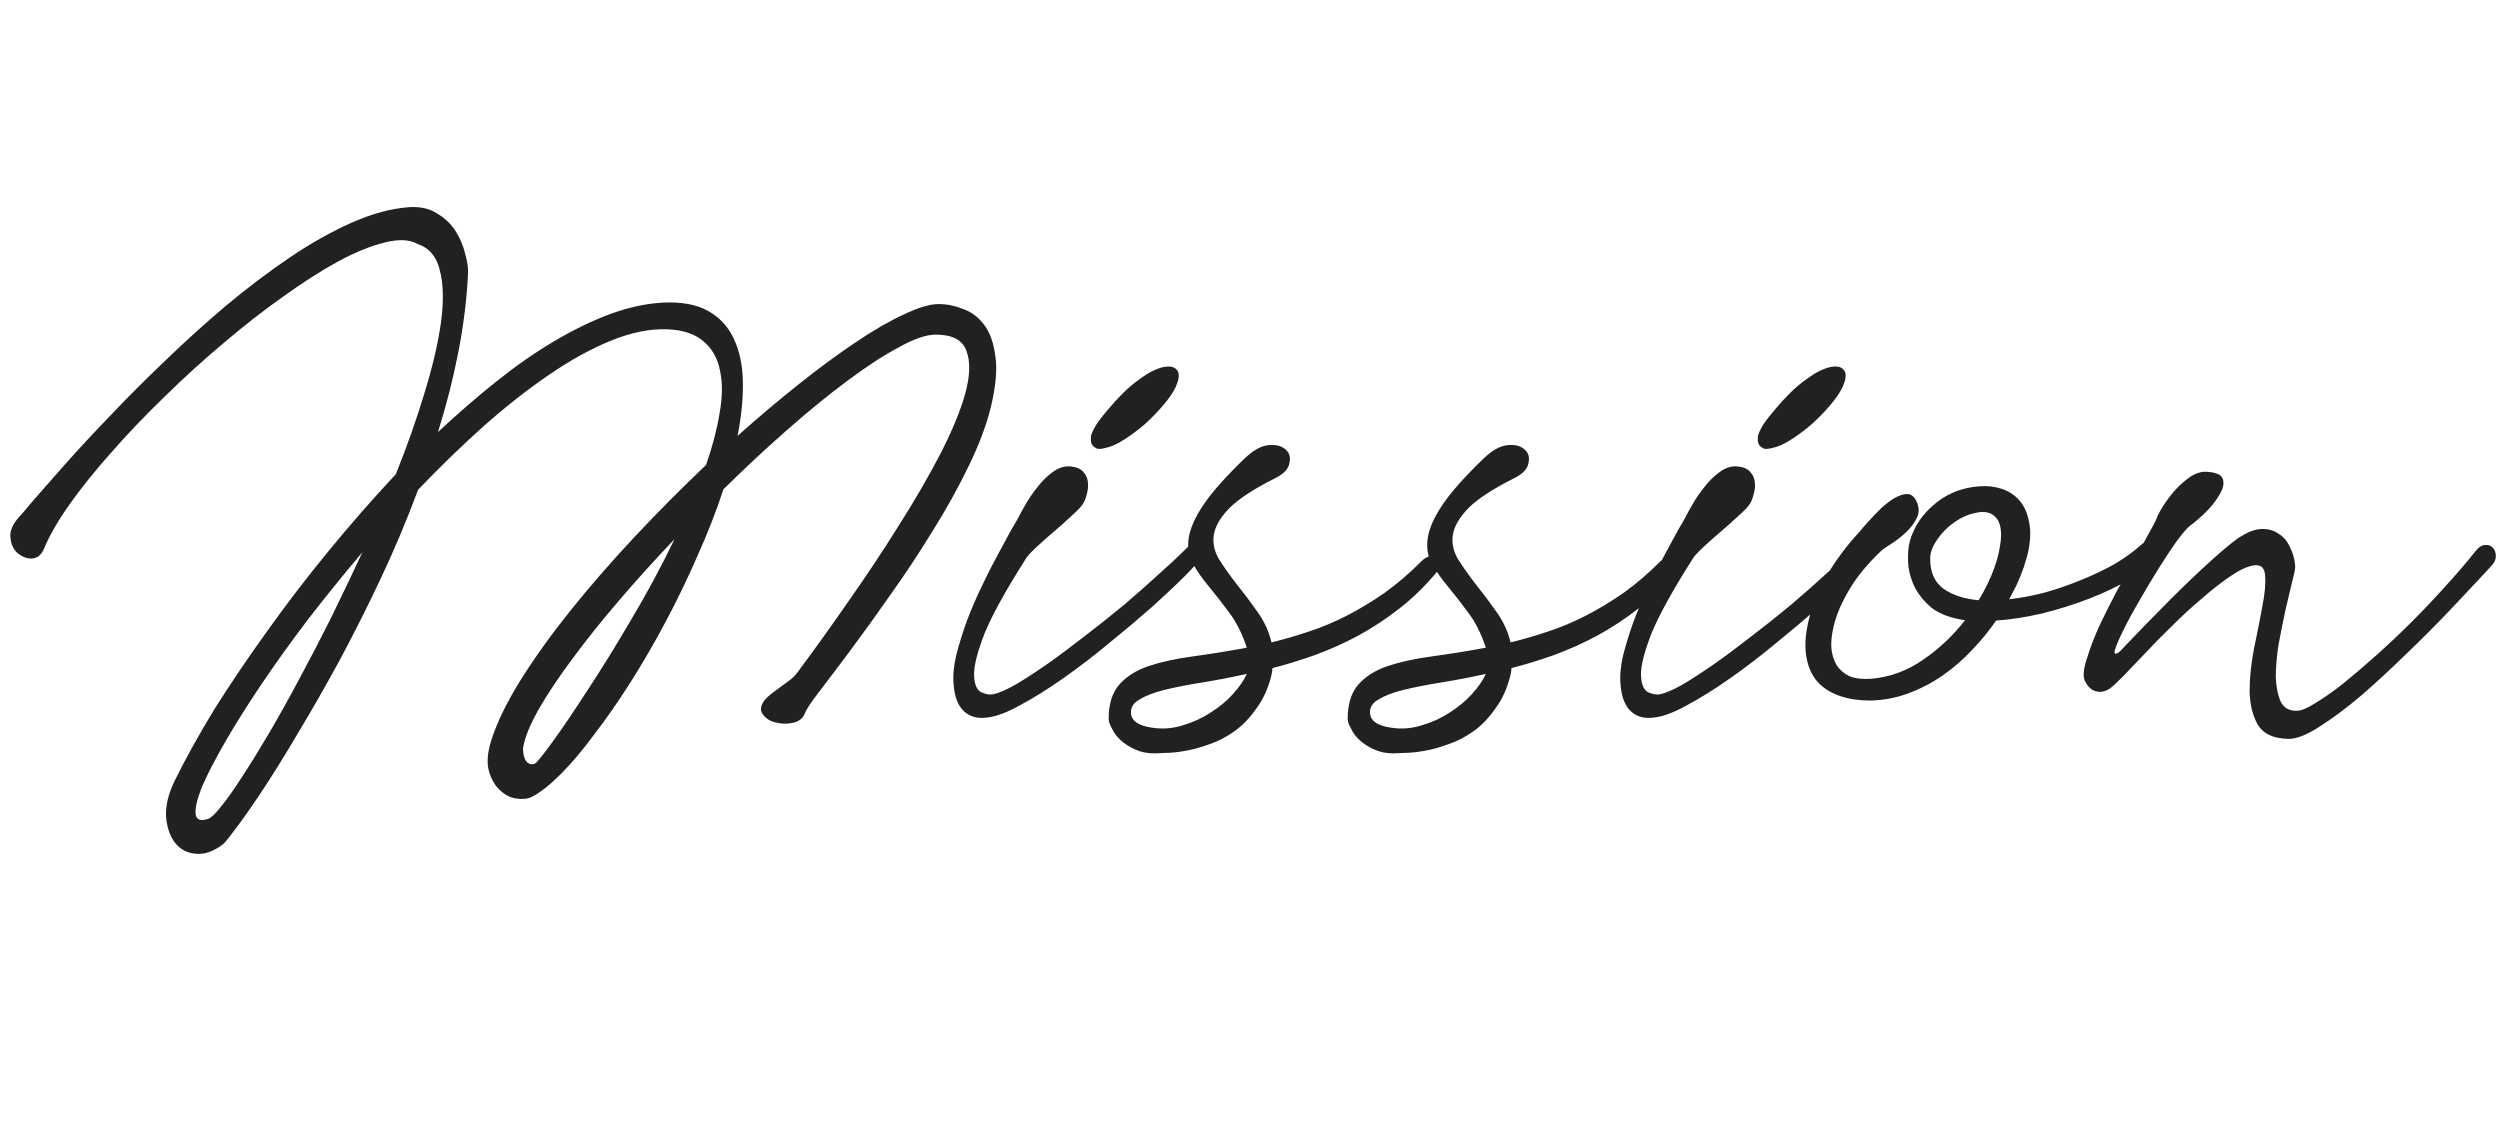 <svg fill="none" height="89" viewBox="0 0 196 89" width="196" xmlns="http://www.w3.org/2000/svg"><path d="m32.742 19.128c-.633-.355-1.495-.393-2.584-.114-1.064.253-2.28.747-3.648 1.482-1.343.735-2.787 1.659-4.332 2.774-1.545 1.089-3.103 2.305-4.674 3.648-1.571 1.317-3.103 2.711-4.598 4.18-1.495 1.444-2.875 2.888-4.142 4.332-1.267 1.419-2.369 2.787-3.306 4.104-.912 1.292-1.583 2.457-2.014 3.496-.203.481-.519.735-.95.76-.405 0-.773-.139-1.102-.418s-.519-.671-.57-1.178c-.076-.507.139-1.051.646-1.634.152-.152.545-.608 1.178-1.368.659-.76 1.495-1.71 2.508-2.85s2.191-2.407 3.534-3.8c1.343-1.419 2.774-2.85 4.294-4.294 1.52-1.469 3.103-2.901 4.75-4.294 1.672-1.393 3.331-2.647 4.978-3.762s3.268-2.027 4.864-2.736 3.103-1.115 4.522-1.216c.861-.051 1.583.114 2.166.494.608.355 1.089.811 1.444 1.368s.608 1.153.76 1.786c.177.608.253 1.14.228 1.596-.101 2.001-.355 4.041-.76 6.118s-.937 4.167-1.596 6.27c1.52-1.419 3.04-2.736 4.56-3.952s3.027-2.267 4.522-3.154 2.951-1.596 4.37-2.128c1.444-.532 2.825-.836 4.142-.912 1.469-.076 2.66.139 3.572.646s1.583 1.229 2.014 2.166c.456.937.697 2.065.722 3.382s-.114 2.736-.418 4.256c1.647-1.469 3.268-2.837 4.864-4.104s3.078-2.356 4.446-3.268c1.393-.937 2.647-1.659 3.762-2.166 1.115-.532 2.014-.798 2.698-.798.633 0 1.267.127 1.9.38.659.228 1.216.646 1.672 1.254s.747 1.431.874 2.47c.152 1.013.038 2.318-.342 3.914-.355 1.469-.95 3.053-1.786 4.75-.811 1.672-1.748 3.357-2.812 5.054-1.039 1.697-2.128 3.344-3.268 4.94-1.115 1.596-2.153 3.04-3.116 4.332s-1.786 2.381-2.47 3.268c-.659.861-1.039 1.431-1.14 1.71-.152.405-.469.659-.95.76-.456.101-.912.089-1.368-.038-.431-.101-.76-.317-.988-.646-.228-.304-.177-.671.152-1.102.152-.177.342-.355.57-.532s.469-.355.722-.532.494-.355.722-.532c.253-.203.456-.418.608-.646 1.267-1.697 2.584-3.534 3.952-5.51 1.393-1.976 2.698-3.939 3.914-5.89 1.241-1.951 2.331-3.825 3.268-5.624.937-1.824 1.596-3.42 1.976-4.788.38-1.393.405-2.508.076-3.344-.304-.836-1.102-1.254-2.394-1.254-.735 0-1.697.329-2.888.988-1.191.633-2.533 1.507-4.028 2.622-1.469 1.089-3.04 2.369-4.712 3.838s-3.344 3.027-5.016 4.674c-.557 1.697-1.229 3.42-2.014 5.168-.76 1.748-1.583 3.458-2.47 5.13s-1.811 3.268-2.774 4.788-1.913 2.888-2.85 4.104c-.912 1.241-1.799 2.293-2.66 3.154s-1.621 1.457-2.28 1.786c-.329.152-.735.19-1.216.114s-.912-.304-1.292-.684c-.38-.355-.659-.849-.836-1.482s-.114-1.431.19-2.394c.431-1.368 1.178-2.913 2.242-4.636 1.089-1.748 2.394-3.572 3.914-5.472s3.192-3.825 5.016-5.776c1.849-1.976 3.737-3.876 5.662-5.7.507-1.444.861-2.799 1.064-4.066.228-1.267.241-2.369.038-3.306-.177-.963-.608-1.735-1.292-2.318-.659-.583-1.609-.899-2.85-.95-1.343-.051-2.799.241-4.37.874s-3.205 1.533-4.902 2.698c-1.672 1.14-3.382 2.483-5.13 4.028-1.723 1.545-3.433 3.205-5.13 4.978-.887 2.381-1.862 4.699-2.926 6.954s-2.141 4.395-3.23 6.422c-1.089 2.001-2.153 3.863-3.192 5.586-1.013 1.723-1.938 3.217-2.774 4.484s-1.533 2.267-2.09 3.002c-.557.76-.912 1.203-1.064 1.33-.76.583-1.482.836-2.166.76-.659-.051-1.191-.329-1.596-.836s-.646-1.191-.722-2.052c-.051-.861.177-1.811.684-2.85.836-1.697 1.862-3.547 3.078-5.548 1.241-1.976 2.609-4.003 4.104-6.08 1.495-2.103 3.103-4.205 4.826-6.308s3.496-4.129 5.32-6.08c.887-2.204 1.634-4.319 2.242-6.346.633-2.052 1.064-3.889 1.292-5.51.228-1.647.203-3.015-.076-4.104-.253-1.089-.836-1.786-1.748-2.09zm-16.416 45.068c.228-.076.57-.405 1.026-.988.456-.557 1.001-1.33 1.634-2.318.633-.963 1.33-2.09 2.09-3.382s1.545-2.698 2.356-4.218c.836-1.545 1.672-3.154 2.508-4.826.836-1.697 1.659-3.42 2.47-5.168-1.52 1.799-2.964 3.585-4.332 5.358-1.343 1.773-2.559 3.471-3.648 5.092s-2.027 3.116-2.812 4.484-1.381 2.521-1.786 3.458c-.38.963-.545 1.672-.494 2.128s.38.583.988.38zm24.7-5.662c-.025.152-.025.317 0 .494.025.203.076.38.152.532s.177.253.304.304c.127.076.279.076.456 0 .127-.051.57-.595 1.33-1.634s1.672-2.381 2.736-4.028c1.089-1.647 2.242-3.509 3.458-5.586 1.241-2.077 2.381-4.193 3.42-6.346-1.52 1.596-2.964 3.192-4.332 4.788s-2.584 3.116-3.648 4.56c-1.064 1.419-1.938 2.723-2.622 3.914s-1.102 2.191-1.254 3.002zm42.942-21.964c.456.051.785.203.988.456.203.228.317.507.342.836.025.304-.013.621-.114.95-.076.304-.177.545-.304.722-.127.203-.418.507-.874.912-.431.405-.899.823-1.406 1.254-.507.431-.975.849-1.406 1.254-.405.38-.659.659-.76.836-1.596 2.508-2.685 4.484-3.268 5.928-.557 1.444-.823 2.521-.798 3.23.025.709.215 1.153.57 1.33.355.152.659.203.912.152.405-.076.975-.317 1.71-.722.735-.431 1.558-.963 2.47-1.596.937-.659 1.925-1.393 2.964-2.204 1.064-.811 2.115-1.647 3.154-2.508 1.039-.887 2.027-1.761 2.964-2.622.963-.861 1.811-1.672 2.546-2.432.152-.152.291-.215.418-.19.152.025.279.101.38.228.101.127.152.291.152.494.025.177-.025.355-.152.532-.253.355-.747.912-1.482 1.672-.735.735-1.621 1.571-2.66 2.508-1.039.912-2.166 1.862-3.382 2.85-1.191.988-2.381 1.9-3.572 2.736-1.191.836-2.305 1.533-3.344 2.09-1.039.583-1.913.912-2.622.988-.76.101-1.368-.063-1.824-.494s-.722-1.102-.798-2.014c-.076-.684-.013-1.469.19-2.356.228-.887.507-1.786.836-2.698.355-.937.747-1.849 1.178-2.736.431-.912.849-1.735 1.254-2.47.405-.76.747-1.393 1.026-1.9.304-.507.494-.836.57-.988.127-.253.329-.621.608-1.102.279-.481.595-.937.95-1.368.355-.456.747-.836 1.178-1.14.456-.329.925-.469 1.406-.418zm5.32-6.802c.203-.152.443-.317.722-.494.304-.177.608-.317.912-.418s.583-.139.836-.114c.279.025.481.165.608.418.101.279.038.671-.19 1.178-.203.431-.532.912-.988 1.444-.431.507-.912 1.001-1.444 1.482-.532.456-1.077.861-1.634 1.216-.557.355-1.051.57-1.482.646-.279.076-.494.089-.646.038-.152-.076-.266-.165-.342-.266-.076-.127-.114-.253-.114-.38s0-.228 0-.304c.051-.228.19-.532.418-.912.253-.38.557-.773.912-1.178.355-.431.735-.849 1.14-1.254.431-.431.861-.798 1.292-1.102zm8.271 6.194c.684-.659 1.317-1.013 1.9-1.064.583-.051 1.026.063 1.33.342.304.253.405.608.304 1.064-.076.456-.443.849-1.102 1.178-1.672.836-2.875 1.621-3.61 2.356-.709.735-1.115 1.431-1.216 2.09s.038 1.305.418 1.938c.405.633.874 1.292 1.406 1.976.532.659 1.064 1.368 1.596 2.128.532.735.899 1.533 1.102 2.394.937-.228 1.9-.507 2.888-.836 1.013-.329 2.014-.747 3.002-1.254s1.976-1.102 2.964-1.786c.988-.709 1.963-1.545 2.926-2.508.228-.228.456-.355.684-.38s.418.013.57.114c.152.076.228.228.228.456.025.203-.076.431-.304.684-.912 1.089-1.887 2.039-2.926 2.85s-2.115 1.52-3.23 2.128c-1.089.583-2.217 1.089-3.382 1.52-1.14.405-2.255.747-3.344 1.026 0 .101-.025.279-.076.532-.253 1.039-.646 1.913-1.178 2.622-.507.735-1.077 1.33-1.71 1.786s-1.292.798-1.976 1.026c-.684.253-1.33.431-1.938.532-.583.101-1.089.152-1.52.152-.431.025-.709.038-.836.038-.583 0-1.089-.101-1.52-.304-.456-.203-.836-.443-1.14-.722s-.532-.583-.684-.912c-.177-.304-.266-.557-.266-.76 0-1.165.279-2.065.836-2.698s1.317-1.115 2.28-1.444c.988-.329 2.141-.583 3.458-.76s2.736-.405 4.256-.684c-.355-1.089-.811-2.001-1.368-2.736-.557-.76-1.089-1.444-1.596-2.052s-.925-1.203-1.254-1.786-.443-1.241-.342-1.976c.101-.76.481-1.634 1.14-2.622s1.735-2.204 3.23-3.648zm-7.22 21.09c.811.127 1.609.063 2.394-.19.785-.228 1.507-.557 2.166-.988.684-.431 1.267-.912 1.748-1.444.507-.557.874-1.089 1.102-1.596-1.267.279-2.457.507-3.572.684-1.089.177-2.052.367-2.888.57-.811.203-1.444.443-1.9.722-.481.253-.722.595-.722 1.026 0 .659.557 1.064 1.672 1.216zm25.96-21.09c.684-.659 1.318-1.013 1.9-1.064.583-.051 1.026.063 1.33.342.304.253.406.608.304 1.064-.076.456-.443.849-1.102 1.178-1.672.836-2.875 1.621-3.61 2.356-.709.735-1.114 1.431-1.216 2.09-.101.659.038 1.305.418 1.938.406.633.874 1.292 1.406 1.976.532.659 1.064 1.368 1.596 2.128.532.735.9 1.533 1.102 2.394.938-.228 1.9-.507 2.888-.836 1.014-.329 2.014-.747 3.002-1.254s1.976-1.102 2.964-1.786c.988-.709 1.964-1.545 2.926-2.508.228-.228.456-.355.684-.38s.418.013.57.114c.152.076.228.228.228.456.026.203-.076.431-.304.684-.912 1.089-1.887 2.039-2.926 2.85-1.038.811-2.115 1.52-3.23 2.128-1.089.583-2.216 1.089-3.382 1.52-1.14.405-2.254.747-3.344 1.026 0 .101-.025.279-.076.532-.253 1.039-.646 1.913-1.178 2.622-.506.735-1.076 1.33-1.71 1.786-.633.456-1.292.798-1.976 1.026-.684.253-1.33.431-1.938.532-.582.101-1.089.152-1.52.152-.43.025-.709.038-.836.038-.582 0-1.089-.101-1.52-.304-.456-.203-.836-.443-1.14-.722s-.532-.583-.684-.912c-.177-.304-.266-.557-.266-.76 0-1.165.279-2.065.836-2.698.558-.633 1.318-1.115 2.28-1.444.988-.329 2.141-.583 3.458-.76 1.318-.177 2.736-.405 4.256-.684-.354-1.089-.81-2.001-1.368-2.736-.557-.76-1.089-1.444-1.596-2.052-.506-.608-.924-1.203-1.254-1.786-.329-.583-.443-1.241-.342-1.976.102-.76.482-1.634 1.14-2.622.659-.988 1.736-2.204 3.23-3.648zm-7.22 21.09c.811.127 1.609.063 2.394-.19.786-.228 1.508-.557 2.166-.988.684-.431 1.267-.912 1.748-1.444.507-.557.874-1.089 1.102-1.596-1.266.279-2.457.507-3.572.684-1.089.177-2.052.367-2.888.57-.81.203-1.444.443-1.9.722-.481.253-.722.595-.722 1.026 0 .659.558 1.064 1.672 1.216zm27.176-20.482c.456.051.786.203.988.456.203.228.317.507.342.836.026.304-.012.621-.114.95-.076.304-.177.545-.304.722-.126.203-.418.507-.874.912-.43.405-.899.823-1.406 1.254-.506.431-.975.849-1.406 1.254-.405.38-.658.659-.76.836-1.596 2.508-2.685 4.484-3.268 5.928-.557 1.444-.823 2.521-.798 3.23.026.709.216 1.153.57 1.33.355.152.659.203.912.152.406-.076.976-.317 1.71-.722.735-.431 1.558-.963 2.47-1.596.938-.659 1.926-1.393 2.964-2.204 1.064-.811 2.116-1.647 3.154-2.508 1.039-.887 2.027-1.761 2.964-2.622.963-.861 1.812-1.672 2.546-2.432.152-.152.292-.215.418-.19.152.025.279.101.38.228.102.127.152.291.152.494.026.177-.025.355-.152.532-.253.355-.747.912-1.482 1.672-.734.735-1.621 1.571-2.66 2.508-1.038.912-2.166 1.862-3.382 2.85-1.19.988-2.381 1.9-3.572 2.736-1.19.836-2.305 1.533-3.344 2.09-1.038.583-1.912.912-2.622.988-.76.101-1.368-.063-1.824-.494s-.722-1.102-.798-2.014c-.076-.684-.012-1.469.19-2.356.228-.887.507-1.786.836-2.698.355-.937.748-1.849 1.178-2.736.431-.912.849-1.735 1.254-2.47.406-.76.748-1.393 1.026-1.9.304-.507.494-.836.57-.988.127-.253.33-.621.608-1.102.279-.481.596-.937.95-1.368.355-.456.748-.836 1.178-1.14.456-.329.925-.469 1.406-.418zm5.32-6.802c.203-.152.444-.317.722-.494.304-.177.608-.317.912-.418s.583-.139.836-.114c.279.025.482.165.608.418.102.279.038.671-.19 1.178-.202.431-.532.912-.988 1.444-.43.507-.912 1.001-1.444 1.482-.532.456-1.076.861-1.634 1.216-.557.355-1.051.57-1.482.646-.278.076-.494.089-.646.038-.152-.076-.266-.165-.342-.266-.076-.127-.114-.253-.114-.38s0-.228 0-.304c.051-.228.19-.532.418-.912.254-.38.558-.773.912-1.178.355-.431.735-.849 1.14-1.254.431-.431.862-.798 1.292-1.102zm3.825 12.35c.051-.051.177-.19.38-.418.203-.253.443-.532.722-.836.304-.329.621-.659.95-.988.355-.329.697-.595 1.026-.798.355-.203.671-.317.95-.342.304-.025.545.101.722.38.304.507.355.988.152 1.444-.203.431-.494.823-.874 1.178s-.773.659-1.178.912-.671.443-.798.57c-1.089 1.039-1.925 2.065-2.508 3.078-.583.988-.975 1.913-1.178 2.774-.152.608-.215 1.178-.19 1.71.051.532.19.988.418 1.368.253.38.595.671 1.026.874.456.177 1.026.241 1.71.19 1.444-.127 2.787-.621 4.028-1.482 1.267-.861 2.369-1.9 3.306-3.116-.127 0-.291-.025-.494-.076-.887-.177-1.609-.481-2.166-.912-.532-.456-.95-.963-1.254-1.52-.279-.557-.456-1.127-.532-1.71-.051-.583-.038-1.127.038-1.634.101-.532.304-1.064.608-1.596s.697-1.013 1.178-1.444c.481-.456 1.039-.823 1.672-1.102s1.317-.443 2.052-.494c.608-.051 1.191.013 1.748.19s1.026.481 1.406.912.633 1.001.76 1.71c.152.684.114 1.52-.114 2.508-.051.203-.114.418-.19.646-.051.203-.127.431-.228.684-.127.355-.279.722-.456 1.102-.177.355-.367.722-.57 1.102.912-.101 1.849-.279 2.812-.532.988-.279 1.938-.608 2.85-.988.937-.38 1.811-.798 2.622-1.254.811-.481 1.507-.988 2.09-1.52.203-.177.393-.253.57-.228.203 0 .355.076.456.228.101.127.152.304.152.532.025.203-.038.405-.19.608-.38.532-1.026 1.064-1.938 1.596-.887.532-1.913 1.026-3.078 1.482s-2.407.849-3.724 1.178c-1.292.304-2.508.494-3.648.57-.557.811-1.191 1.583-1.9 2.318-.684.735-1.444 1.393-2.28 1.976s-1.735 1.051-2.698 1.406c-.937.355-1.938.545-3.002.57-.861 0-1.634-.114-2.318-.342s-1.254-.57-1.71-1.026c-.456-.481-.76-1.077-.912-1.786-.177-.735-.177-1.583 0-2.546.203-1.115.608-2.28 1.216-3.496.633-1.216 1.469-2.419 2.508-3.61zm5.928 1.596c-.025 1.089.317 1.9 1.026 2.432.709.507 1.634.811 2.774.912.532-.887.937-1.723 1.216-2.508.228-.633.38-1.216.456-1.748.101-.557.114-1.039.038-1.444s-.241-.709-.494-.912c-.253-.228-.608-.329-1.064-.304-.608.076-1.153.253-1.634.532s-.899.608-1.254.988c-.329.355-.595.722-.798 1.102-.177.38-.266.697-.266.95zm21.697-6.726c.76.051 1.178.253 1.254.608.101.329.012.722-.266 1.178-.254.456-.621.925-1.102 1.406-.482.456-.912.823-1.292 1.102-.203.177-.532.57-.988 1.178-.431.608-.9 1.317-1.406 2.128-.507.811-1.014 1.659-1.52 2.546-.507.861-.925 1.634-1.254 2.318-.33.659-.545 1.165-.646 1.52-.076.329.05.367.38.114 1.418-1.495 2.748-2.863 3.99-4.104.532-.532 1.076-1.064 1.634-1.596.557-.532 1.089-1.026 1.596-1.482.506-.456.962-.849 1.368-1.178.43-.355.785-.608 1.064-.76.557-.329 1.076-.494 1.558-.494.481 0 .899.127 1.254.38.38.228.671.57.874 1.026.228.431.367.912.418 1.444.025.177-.051.595-.228 1.254-.152.633-.33 1.381-.532 2.242-.178.836-.355 1.723-.532 2.66-.152.937-.228 1.799-.228 2.584.025.76.152 1.406.38 1.938.253.507.684.747 1.292.722.329 0 .81-.203 1.444-.608.633-.38 1.355-.887 2.166-1.52.81-.659 1.684-1.406 2.622-2.242.937-.836 1.862-1.71 2.774-2.622.937-.937 1.824-1.875 2.66-2.812.861-.937 1.621-1.824 2.28-2.66.278-.355.544-.532.798-.532.253-.025.456.051.608.228.152.152.228.367.228.646s-.114.532-.342.76c-.026.025-.355.38-.988 1.064-.634.684-1.432 1.533-2.394 2.546-.963 1.013-2.052 2.103-3.268 3.268-1.191 1.165-2.369 2.255-3.534 3.268-1.166.988-2.268 1.811-3.306 2.47-1.014.659-1.837.975-2.47.95-1.14-.025-1.926-.393-2.356-1.102-.406-.709-.621-1.583-.646-2.622 0-1.039.114-2.153.342-3.344.253-1.191.468-2.28.646-3.268.202-1.013.278-1.824.228-2.432-.026-.633-.317-.912-.874-.836-.507.076-1.115.355-1.824.836-.71.481-1.457 1.064-2.242 1.748-.786.659-1.571 1.381-2.356 2.166-.786.76-1.508 1.495-2.166 2.204-.659.684-1.229 1.279-1.71 1.786-.482.481-.811.785-.988.912-.279.177-.532.266-.76.266s-.431-.051-.608-.152c-.203-.127-.355-.279-.456-.456-.127-.177-.203-.355-.228-.532-.051-.405.05-.963.304-1.672.228-.735.532-1.52.912-2.356.405-.861.848-1.748 1.33-2.66.506-.912.975-1.748 1.406-2.508.43-.785.798-1.457 1.102-2.014.329-.583.532-.963.608-1.14.101-.304.291-.671.57-1.102.278-.431.595-.849.95-1.254.38-.405.772-.747 1.178-1.026.43-.279.861-.405 1.292-.38z" fill="#000" fill-opacity=".87"/></svg>